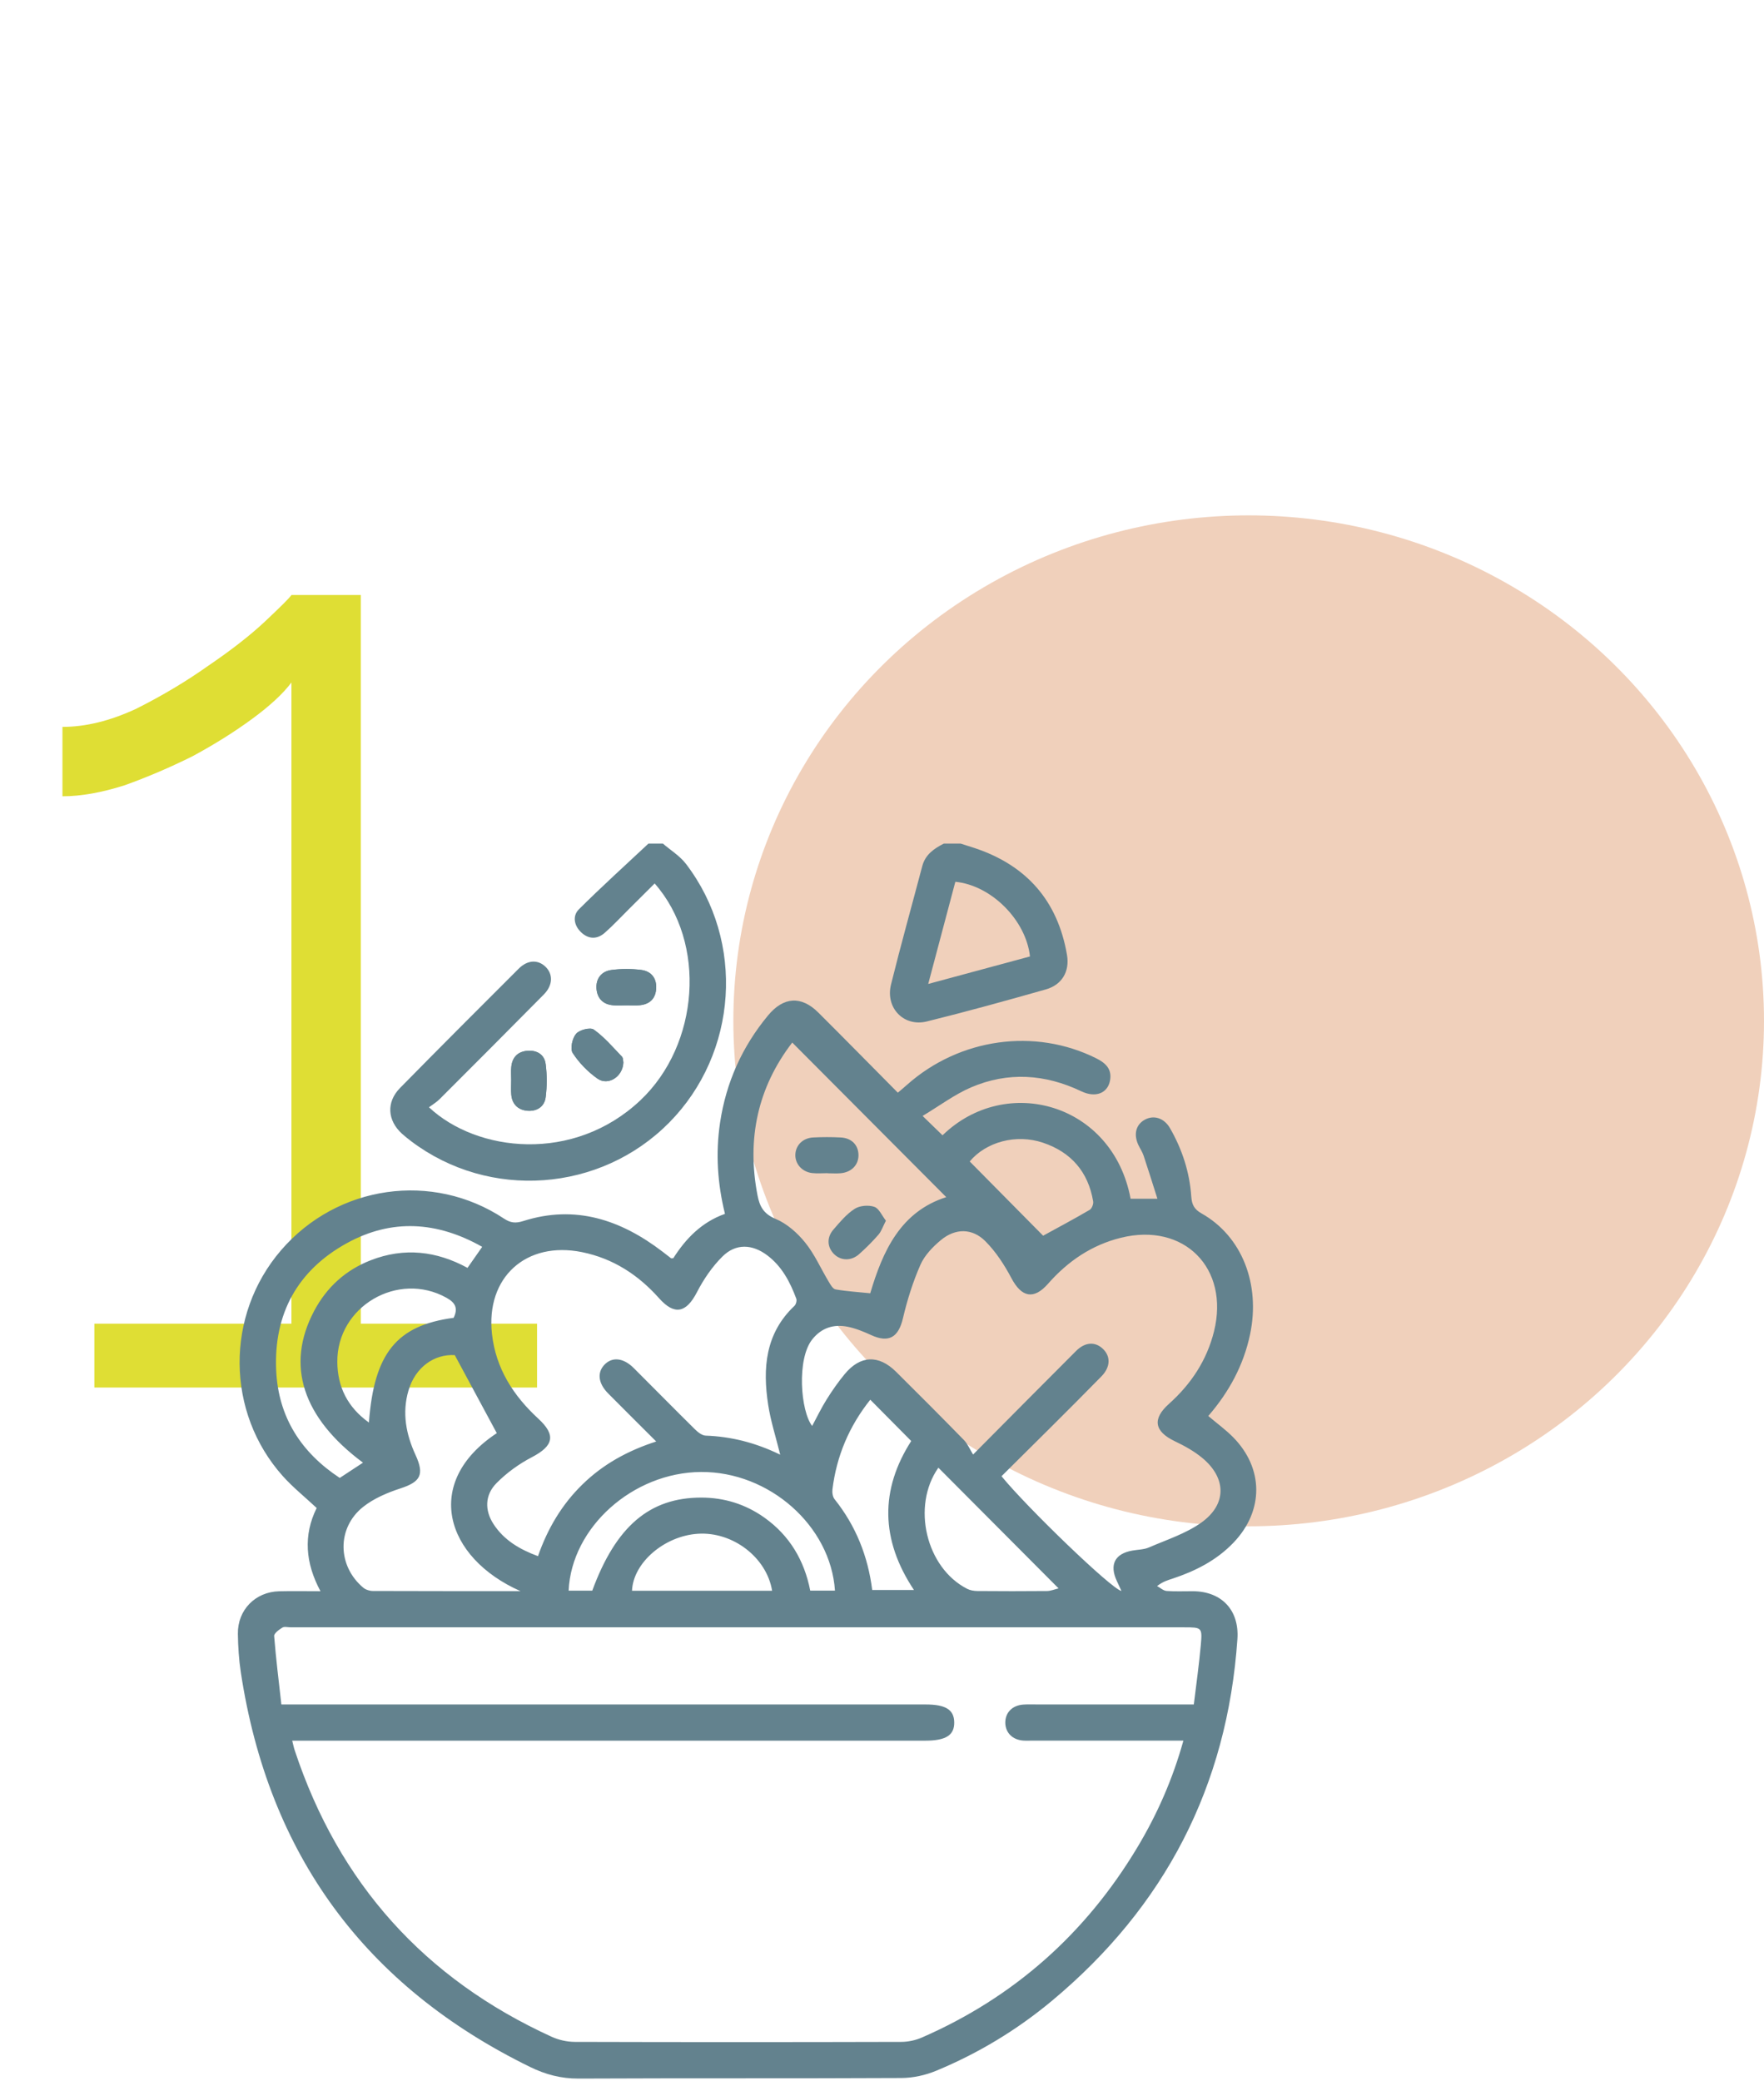 <svg xmlns="http://www.w3.org/2000/svg" width="89" height="105" viewBox="0 0 89 105" fill="none"><ellipse cx="63" cy="51.5" rx="26" ry="25.5" fill="#F0D0BB"></ellipse><path d="M27.097 66.779V70H4.761V66.779H14.704V34.431C14.284 34.991 13.63 35.598 12.743 36.251C11.857 36.905 10.853 37.535 9.733 38.142C8.612 38.702 7.469 39.192 6.302 39.612C5.135 39.985 4.084 40.172 3.151 40.172V36.671C4.318 36.671 5.555 36.368 6.862 35.761C8.169 35.107 9.382 34.384 10.503 33.59C11.67 32.797 12.627 32.05 13.373 31.35C14.167 30.603 14.611 30.16 14.704 30.019H18.205V66.779H27.097Z" fill="#DFDE34"></path><g clip-path="url(#clip0_105_73)"><path d="M31.612 50.717C31.832 50.717 32.056 50.735 32.274 50.714C32.786 50.665 33.082 50.376 33.108 49.857C33.132 49.332 32.839 48.994 32.347 48.932C31.854 48.871 31.34 48.871 30.848 48.936C30.353 49.001 30.06 49.363 30.096 49.872C30.13 50.369 30.431 50.681 30.952 50.717C31.172 50.732 31.392 50.72 31.614 50.717H31.612ZM25.794 54.496C25.794 54.738 25.776 54.98 25.797 55.221C25.84 55.715 26.146 55.998 26.613 56.036C27.085 56.076 27.472 55.83 27.532 55.352C27.602 54.801 27.603 54.226 27.53 53.675C27.467 53.196 27.085 52.97 26.601 53.012C26.116 53.054 25.842 53.345 25.797 53.831C25.776 54.05 25.794 54.273 25.794 54.494V54.496ZM31.451 53.602C31.436 53.535 31.451 53.379 31.378 53.306C30.921 52.831 30.487 52.318 29.958 51.941C29.783 51.816 29.235 51.955 29.066 52.154C28.875 52.378 28.757 52.91 28.895 53.121C29.217 53.618 29.659 54.073 30.144 54.414C30.683 54.793 31.429 54.317 31.451 53.602Z" fill="#63828E"></path><path d="M33.445 42.558C33.836 42.896 34.299 43.177 34.607 43.579C37.606 47.497 37.229 53.129 33.759 56.638C30.287 60.147 24.691 60.553 20.752 57.579C20.59 57.457 20.433 57.33 20.282 57.196C19.546 56.529 19.481 55.604 20.18 54.891C22.165 52.869 24.169 50.868 26.172 48.867C26.616 48.424 27.134 48.403 27.516 48.765C27.909 49.137 27.899 49.701 27.445 50.163C25.696 51.933 23.937 53.695 22.178 55.453C22.022 55.609 21.825 55.725 21.643 55.861C24.06 58.13 28.945 58.689 32.315 55.504C35.282 52.7 35.665 47.564 33.03 44.57C32.593 45.006 32.158 45.441 31.721 45.874C31.319 46.272 30.933 46.69 30.509 47.062C30.118 47.403 29.681 47.385 29.309 47.023C28.958 46.683 28.878 46.2 29.209 45.872C30.348 44.738 31.543 43.658 32.716 42.558C32.959 42.558 33.2 42.558 33.443 42.558H33.445Z" fill="#63828E"></path><path d="M48.468 42.558C48.714 42.636 48.96 42.712 49.205 42.794C51.807 43.67 53.371 45.456 53.834 48.18C53.975 49.014 53.576 49.685 52.769 49.914C50.775 50.48 48.776 51.034 46.764 51.531C45.6 51.819 44.663 50.847 44.954 49.67C45.45 47.67 46.006 45.685 46.532 43.693C46.686 43.111 47.125 42.81 47.62 42.558C47.903 42.558 48.185 42.558 48.468 42.558ZM51.966 48.253C51.767 46.42 50.016 44.661 48.2 44.486C47.753 46.168 47.304 47.86 46.832 49.639C48.641 49.15 50.309 48.7 51.966 48.252V48.253Z" fill="#63828E"></path><path d="M60.959 71.433C61.412 71.817 61.839 72.126 62.207 72.498C63.764 74.07 63.772 76.213 62.242 77.817C61.383 78.719 60.308 79.261 59.144 79.646C58.916 79.721 58.685 79.782 58.379 80.015C58.539 80.101 58.693 80.249 58.859 80.262C59.301 80.296 59.746 80.272 60.191 80.275C61.639 80.286 62.53 81.231 62.432 82.682C61.925 90.116 58.77 96.191 53.073 100.939C51.309 102.41 49.353 103.59 47.235 104.467C46.691 104.693 46.071 104.83 45.483 104.833C40.051 104.861 34.621 104.836 29.189 104.862C28.31 104.866 27.522 104.657 26.75 104.279C18.416 100.203 13.547 93.565 12.15 84.366C12.053 83.727 12.011 83.075 12.002 82.428C11.982 81.224 12.879 80.309 14.08 80.278C14.742 80.262 15.405 80.275 16.169 80.275C15.404 78.85 15.297 77.45 15.977 76.077C15.386 75.524 14.784 75.041 14.276 74.476C11.391 71.259 11.361 66.348 14.18 63.074C17.019 59.778 21.818 59.087 25.424 61.475C25.759 61.698 26.015 61.724 26.405 61.599C29.029 60.765 31.323 61.538 33.425 63.144C33.569 63.255 33.712 63.367 33.856 63.477C33.867 63.487 33.893 63.477 33.969 63.477C34.592 62.501 35.387 61.66 36.577 61.238C36.199 59.705 36.099 58.182 36.329 56.642C36.633 54.608 37.444 52.804 38.752 51.226C39.532 50.285 40.429 50.226 41.29 51.085C42.622 52.413 43.939 53.753 45.299 55.125C45.472 54.977 45.621 54.854 45.765 54.725C48.418 52.37 52.215 51.844 55.315 53.394C55.795 53.635 56.117 53.947 56.001 54.529C55.875 55.163 55.261 55.392 54.556 55.055C52.727 54.182 50.854 54.059 48.991 54.858C48.154 55.218 47.406 55.785 46.548 56.298C46.965 56.702 47.259 56.988 47.554 57.275C50.757 54.16 56.145 55.655 57.042 60.474H58.395C58.147 59.697 57.932 58.998 57.7 58.304C57.637 58.114 57.519 57.943 57.433 57.76C57.186 57.225 57.309 56.741 57.752 56.492C58.207 56.237 58.731 56.396 59.031 56.916C59.644 57.982 60.02 59.133 60.104 60.365C60.132 60.763 60.243 61.002 60.62 61.215C62.663 62.366 63.602 64.778 63.071 67.315C62.742 68.882 62.004 70.231 60.965 71.432L60.959 71.433ZM60.232 85.991C60.357 84.956 60.497 83.976 60.585 82.991C60.664 82.1 60.638 82.097 59.732 82.097C44.71 82.097 29.686 82.097 14.664 82.097C14.523 82.097 14.35 82.046 14.247 82.11C14.078 82.214 13.822 82.402 13.832 82.537C13.923 83.681 14.065 84.821 14.196 85.989H15.03C25.59 85.989 36.151 85.989 46.71 85.989C47.711 85.989 48.135 86.254 48.144 86.886C48.156 87.54 47.722 87.815 46.681 87.815C36.282 87.815 25.884 87.815 15.485 87.815H14.743C14.8 88.037 14.826 88.174 14.87 88.305C17.094 95.019 21.427 99.83 27.834 102.754C28.189 102.915 28.605 103.009 28.993 103.011C34.485 103.027 39.977 103.026 45.471 103.011C45.82 103.011 46.196 102.93 46.516 102.79C51.158 100.762 54.774 97.55 57.383 93.199C58.384 91.53 59.165 89.76 59.706 87.813H59.005C56.703 87.813 54.402 87.813 52.1 87.813C51.938 87.813 51.776 87.821 51.616 87.81C51.082 87.767 50.734 87.418 50.721 86.924C50.71 86.405 51.069 86.032 51.633 85.994C51.895 85.976 52.157 85.989 52.419 85.989C54.981 85.989 57.545 85.989 60.229 85.989L60.232 85.991ZM56.579 80.259C56.483 80.052 56.419 79.906 56.349 79.761C55.962 78.937 56.249 78.376 57.137 78.224C57.416 78.175 57.715 78.177 57.966 78.068C58.864 77.678 59.832 77.37 60.616 76.81C61.906 75.885 61.88 74.564 60.659 73.551C60.245 73.208 59.758 72.94 59.27 72.707C58.238 72.212 58.128 71.583 58.978 70.824C60.09 69.829 60.886 68.633 61.25 67.172C62.043 63.98 59.745 61.659 56.561 62.442C55.083 62.806 53.879 63.625 52.879 64.763C52.157 65.585 51.543 65.454 51.027 64.477C50.674 63.809 50.244 63.149 49.716 62.619C49.049 61.95 48.196 61.958 47.468 62.564C47.058 62.905 46.647 63.333 46.438 63.809C46.06 64.669 45.773 65.582 45.558 66.501C45.331 67.468 44.846 67.763 43.956 67.355C43.574 67.18 43.174 67.014 42.766 66.933C42.068 66.795 41.456 66.98 40.986 67.565C40.189 68.556 40.39 71.183 40.976 71.939C41.217 71.492 41.435 71.035 41.701 70.611C41.979 70.165 42.28 69.732 42.614 69.327C43.399 68.373 44.328 68.331 45.21 69.205C46.359 70.344 47.502 71.49 48.632 72.647C48.823 72.844 48.934 73.12 49.096 73.38C50.958 71.506 52.621 69.824 54.295 68.152C54.745 67.703 55.25 67.676 55.638 68.041C56.045 68.422 56.032 68.964 55.574 69.434C54.726 70.302 53.866 71.159 53.007 72.015C52.181 72.839 51.351 73.658 50.53 74.474C51.799 76.033 56.075 80.164 56.579 80.262V80.259ZM39.364 73.387C39.14 72.48 38.883 71.688 38.758 70.877C38.473 69.031 38.608 67.271 40.084 65.878C40.162 65.805 40.212 65.615 40.175 65.516C39.861 64.672 39.448 63.885 38.71 63.33C37.952 62.759 37.123 62.723 36.452 63.388C35.934 63.9 35.5 64.539 35.163 65.191C34.621 66.24 34.027 66.367 33.249 65.491C32.198 64.311 30.931 63.489 29.369 63.17C26.544 62.595 24.505 64.44 24.822 67.297C25.015 69.036 25.899 70.409 27.156 71.567C28.059 72.397 27.936 72.94 26.834 73.515C26.185 73.853 25.562 74.303 25.049 74.824C24.453 75.428 24.452 76.204 24.903 76.894C25.433 77.702 26.216 78.164 27.143 78.507C27.635 77.101 28.352 75.898 29.382 74.892C30.423 73.873 31.661 73.19 33.108 72.722C32.252 71.866 31.462 71.084 30.682 70.296C30.183 69.79 30.118 69.252 30.491 68.854C30.881 68.439 31.45 68.495 31.97 69.013C33.001 70.042 34.022 71.081 35.058 72.103C35.207 72.249 35.416 72.42 35.604 72.426C36.91 72.473 38.145 72.792 39.365 73.388L39.364 73.387ZM47.741 60.394C45.157 57.8 42.572 55.205 39.972 52.596C38.24 54.846 37.667 57.435 38.218 60.298C38.326 60.862 38.525 61.239 39.131 61.491C39.699 61.729 40.226 62.194 40.621 62.683C41.097 63.269 41.408 63.988 41.801 64.643C41.895 64.799 42.017 65.025 42.156 65.049C42.724 65.148 43.303 65.182 43.907 65.244C44.543 63.097 45.443 61.126 47.743 60.394H47.741ZM26.263 80.272C22.443 78.585 21.315 74.776 25.065 72.301C24.367 71.006 23.675 69.72 22.945 68.365C21.91 68.303 20.951 68.976 20.608 70.153C20.279 71.279 20.485 72.358 20.965 73.401C21.423 74.398 21.216 74.759 20.2 75.09C19.541 75.305 18.861 75.594 18.325 76.018C16.985 77.081 17.018 78.999 18.329 80.098C18.453 80.202 18.651 80.263 18.816 80.263C21.299 80.273 23.782 80.27 26.265 80.27L26.263 80.272ZM24.327 62.901C22.058 61.618 19.763 61.47 17.5 62.717C15.015 64.085 13.805 66.279 13.934 69.132C14.041 71.5 15.201 73.283 17.142 74.56C17.57 74.279 17.939 74.037 18.314 73.79C15.258 71.519 14.405 68.872 15.844 66.146C16.483 64.937 17.44 64.069 18.714 63.575C20.395 62.923 22.024 63.11 23.587 63.963C23.843 63.596 24.073 63.269 24.329 62.902L24.327 62.901ZM42.127 80.246C41.911 76.975 38.809 74.237 35.369 74.26C31.934 74.282 28.836 77.047 28.689 80.246H29.882C31.075 77.006 32.77 75.552 35.38 75.552C36.539 75.552 37.609 75.883 38.561 76.558C39.84 77.465 40.581 78.723 40.879 80.244H42.125L42.127 80.246ZM43.909 70.614C42.847 71.945 42.208 73.45 42 75.137C41.981 75.3 42.012 75.516 42.109 75.636C43.184 76.982 43.794 78.518 44.006 80.215H46.113C44.412 77.661 44.407 75.142 45.974 72.698C45.273 71.991 44.608 71.32 43.909 70.614ZM47.345 74.043C45.982 75.983 46.72 79.097 48.798 80.155C48.95 80.233 49.143 80.263 49.316 80.265C50.486 80.275 51.655 80.276 52.825 80.265C53.018 80.263 53.211 80.179 53.408 80.132C51.357 78.073 49.365 76.073 47.345 74.045V74.043ZM52.628 62.341C53.403 61.916 54.2 61.493 54.978 61.036C55.087 60.973 55.177 60.742 55.154 60.609C54.904 59.117 54.038 58.124 52.62 57.648C51.254 57.189 49.739 57.617 48.926 58.595C50.174 59.858 51.419 61.117 52.63 62.341H52.628ZM22.888 66.481C23.133 65.974 22.946 65.704 22.524 65.47C20.08 64.108 16.993 65.909 17.019 68.714C17.03 69.967 17.532 70.99 18.613 71.766C18.874 68.259 20.018 66.863 22.888 66.483V66.481ZM38.956 80.252C38.681 78.57 36.97 77.263 35.212 77.377C33.516 77.487 31.946 78.837 31.887 80.252H38.954H38.956Z" fill="#63828E"></path><path d="M31.612 50.719C31.392 50.719 31.171 50.732 30.95 50.715C30.429 50.68 30.13 50.368 30.094 49.87C30.058 49.362 30.352 48.999 30.847 48.934C31.339 48.869 31.852 48.869 32.346 48.931C32.838 48.993 33.131 49.329 33.106 49.856C33.082 50.374 32.784 50.663 32.273 50.712C32.054 50.733 31.832 50.715 31.611 50.717L31.612 50.719Z" fill="#63828E"></path><path d="M25.792 54.496C25.792 54.275 25.774 54.052 25.795 53.833C25.84 53.347 26.114 53.056 26.6 53.014C27.084 52.971 27.465 53.197 27.529 53.677C27.602 54.228 27.6 54.801 27.53 55.354C27.47 55.832 27.084 56.077 26.611 56.038C26.145 55.999 25.837 55.716 25.795 55.222C25.774 54.983 25.792 54.74 25.79 54.497L25.792 54.496Z" fill="#63828E"></path><path d="M31.449 53.602C31.426 54.317 30.682 54.793 30.143 54.414C29.657 54.073 29.215 53.618 28.893 53.121C28.756 52.91 28.874 52.378 29.065 52.154C29.233 51.956 29.782 51.816 29.956 51.941C30.486 52.318 30.921 52.83 31.376 53.306C31.447 53.381 31.434 53.537 31.449 53.602Z" fill="#63828E"></path><path d="M44.697 61.582C44.543 61.88 44.47 62.117 44.321 62.288C44.019 62.636 43.69 62.964 43.345 63.271C42.954 63.62 42.436 63.609 42.094 63.281C41.736 62.936 41.696 62.439 42.046 62.034C42.374 61.655 42.706 61.252 43.119 60.986C43.374 60.82 43.815 60.783 44.109 60.882C44.35 60.961 44.496 61.327 44.697 61.582Z" fill="#63828E"></path><path d="M41.758 59.185C41.497 59.185 41.233 59.209 40.977 59.18C40.464 59.12 40.113 58.718 40.128 58.25C40.142 57.778 40.505 57.41 41.031 57.384C41.49 57.361 41.953 57.36 42.413 57.384C42.957 57.41 43.295 57.753 43.313 58.244C43.331 58.751 42.978 59.135 42.419 59.188C42.201 59.209 41.979 59.191 41.759 59.191C41.759 59.191 41.759 59.188 41.759 59.187L41.758 59.185Z" fill="#63828E"></path></g><defs><clipPath id="clip0_105_73"><rect width="51.383" height="62.302" fill="white" transform="translate(12 42.558)"></rect></clipPath></defs></svg>